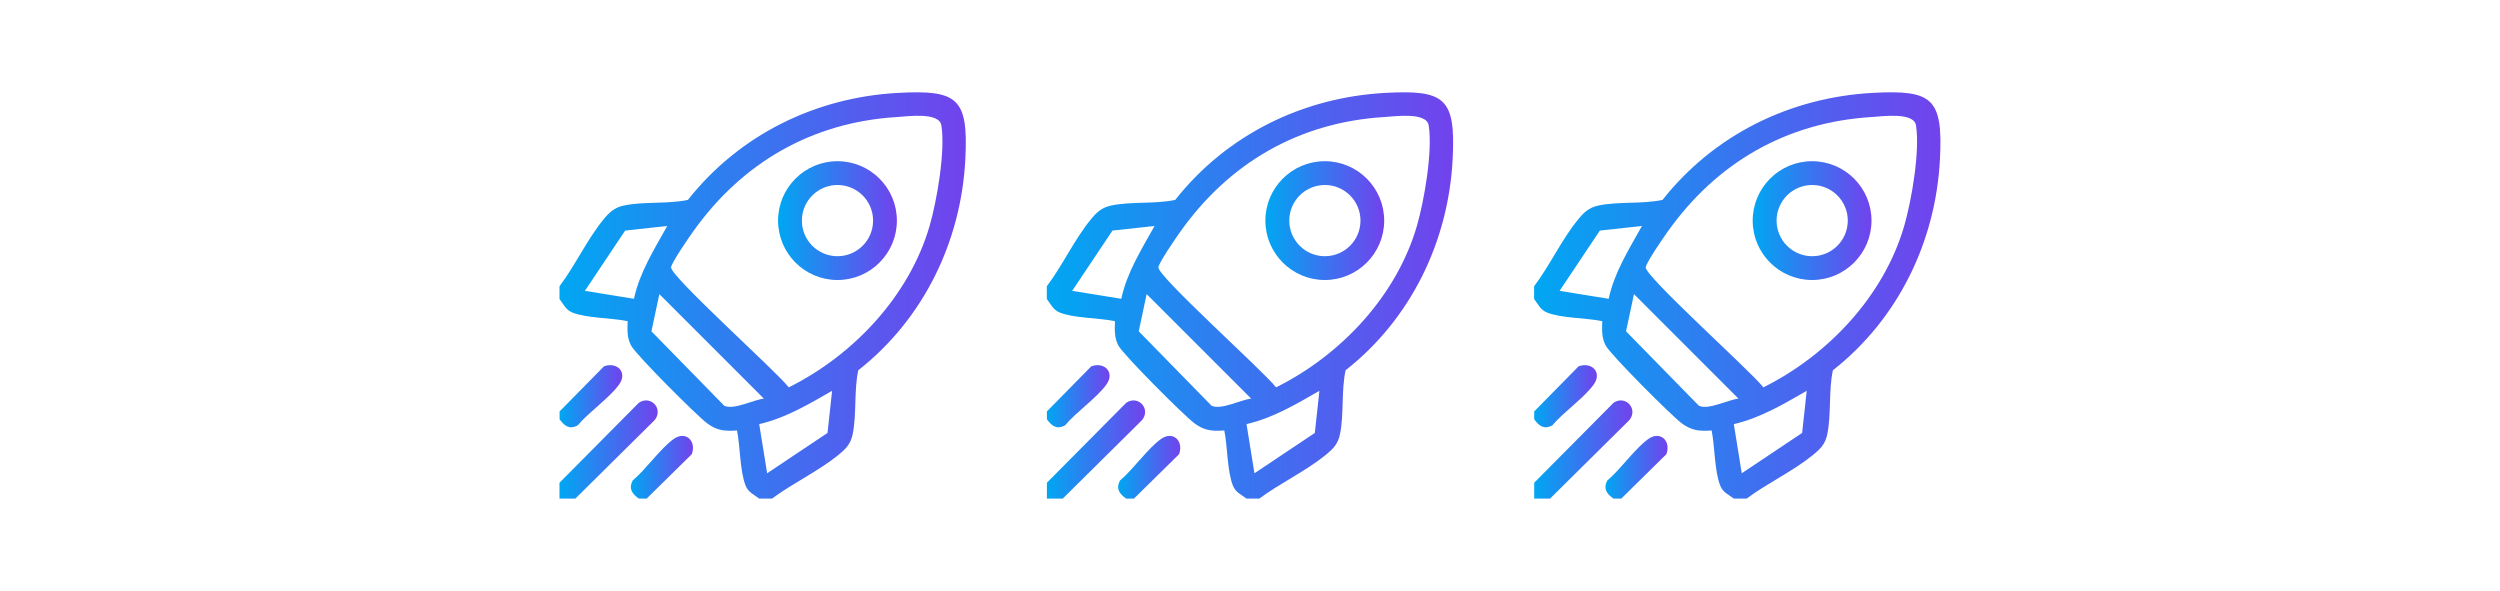 <?xml version="1.0" encoding="UTF-8"?><svg id="c" xmlns="http://www.w3.org/2000/svg" xmlns:xlink="http://www.w3.org/1999/xlink" viewBox="0 0 283.65 67.04"><defs><clipPath id="b"><rect x="-807.18" y="-1130.08" width="1899" height="420.66" fill="none"/></clipPath><filter id="d" x="-97.13" y="-43.34" width="477.91" height="245.3" filterUnits="userSpaceOnUse"><feOffset dx="0" dy="0"/><feGaussianBlur result="e" stdDeviation="5.94"/><feFlood flood-color="#0072f0" flood-opacity=".75"/><feComposite in2="e" operator="in"/><feComposite in="SourceGraphic"/></filter><linearGradient id="f" x1="63.49" y1="33.52" x2="109.58" y2="33.52" gradientUnits="userSpaceOnUse"><stop offset="0" stop-color="#00a7f2"/><stop offset="1" stop-color="#7242ed"/></linearGradient><linearGradient id="g" y1="51" x2="74.63" y2="51" xlink:href="#f"/><linearGradient id="h" y1="44.96" x2="70.6" y2="44.96" xlink:href="#f"/><linearGradient id="i" x1="71.57" y1="53.01" x2="78.63" y2="53.01" xlink:href="#f"/><linearGradient id="j" x1="88.28" y1="25.03" x2="101.76" y2="25.03" xlink:href="#f"/><linearGradient id="k" x1="118.78" x2="164.87" xlink:href="#f"/><linearGradient id="l" x1="118.78" y1="51" x2="129.92" y2="51" xlink:href="#f"/><linearGradient id="m" x1="118.78" y1="44.96" x2="125.89" y2="44.96" xlink:href="#f"/><linearGradient id="n" x1="126.86" y1="53.01" x2="133.92" y2="53.01" xlink:href="#f"/><linearGradient id="o" x1="143.57" y1="25.03" x2="157.05" y2="25.03" xlink:href="#f"/><linearGradient id="p" x1="174.07" x2="220.16" xlink:href="#f"/><linearGradient id="q" x1="174.07" y1="51" x2="185.21" y2="51" xlink:href="#f"/><linearGradient id="r" x1="174.07" y1="44.96" x2="181.18" y2="44.96" xlink:href="#f"/><linearGradient id="s" x1="182.15" y1="53.01" x2="189.21" y2="53.01" xlink:href="#f"/><linearGradient id="t" x1="198.86" y1="25.03" x2="212.34" y2="25.03" xlink:href="#f"/></defs><rect x="-96.54" y="-42.74" width="476.72" height="244.11" rx="8" ry="8" transform="translate(283.65 158.63) rotate(180)" fill="#fff" filter="url(#d)" stroke="#0072f0" stroke-miterlimit="10" stroke-width="1.19"/><path d="M87.58,56.57h-1.44c-.59-.45-1.22-.69-1.53-1.44-.67-1.61-.62-4.52-.99-6.29-1.39.1-2.28.02-3.4-.82-1.19-.89-8.06-7.76-8.62-8.82-.48-.92-.41-1.75-.39-2.76-1.76-.38-4.71-.33-6.29-.99-.74-.31-.99-.94-1.44-1.53v-1.44c1.75-2.31,3.14-5.32,4.96-7.54.69-.85,1.24-1.38,2.34-1.62,2.24-.48,4.98-.15,7.27-.64,5.81-7.36,14.44-11.63,23.83-12.14,6.8-.37,7.99.61,7.65,7.47-.47,9.39-4.75,18.19-12.15,24-.5,2.29-.17,5.03-.64,7.27-.23,1.1-.77,1.65-1.62,2.34-2.21,1.81-5.23,3.23-7.54,4.96ZM101.75,13.28c-9.67.6-17.57,5.19-23.13,13.02-.51.72-2.32,3.34-2.48,4.01-.22.93,12.03,11.89,13.35,13.64,7.33-3.65,13.66-10.34,15.98-18.31.84-2.9,1.8-8.48,1.34-11.41-.24-1.54-3.81-1.03-5.06-.95ZM75.71,25.64l-4.78.52-4.57,6.84,5.57.9c.64-3,2.31-5.63,3.78-8.27ZM86.68,45.24l-11.87-11.87-.9,4.22,8.27,8.45c1.1.5,3.31-.69,4.49-.81ZM87.05,53.69l6.84-4.57.52-4.78c-2.62,1.51-5.28,3.09-8.27,3.78l.9,5.57Z" fill="url(#f)"/><path d="M65.28,56.57h-1.8v-1.8l9-9.07c1.36-.92,2.84.71,1.79,1.97l-8.99,8.9Z" fill="url(#g)"/><path d="M63.49,47.58v-.9l5.04-5.12c1.52-.54,2.7.71,1.71,2.07-1.11,1.54-3.44,3.13-4.7,4.64-.93.49-1.49.07-2.05-.7Z" fill="url(#h)"/><path d="M73.38,56.57h-.9c-.77-.55-1.18-1.12-.7-2.05,1.52-1.27,3.11-3.6,4.64-4.7,1.36-.99,2.62.19,2.07,1.71l-5.12,5.04Z" fill="url(#i)"/><path d="M101.76,25.03c0,3.72-3.02,6.74-6.74,6.74s-6.74-3.02-6.74-6.74,3.02-6.74,6.74-6.74,6.74,3.02,6.74,6.74ZM99.06,25.03c0-2.23-1.81-4.04-4.04-4.04s-4.04,1.81-4.04,4.04,1.81,4.04,4.04,4.04,4.04-1.81,4.04-4.04Z" fill="url(#j)"/><path d="M142.87,56.57h-1.44c-.59-.45-1.22-.69-1.53-1.44-.67-1.61-.62-4.52-.99-6.29-1.39.1-2.28.02-3.4-.82-1.19-.89-8.06-7.76-8.62-8.82-.48-.92-.41-1.75-.39-2.76-1.76-.38-4.71-.33-6.29-.99-.74-.31-.99-.94-1.44-1.53v-1.44c1.75-2.31,3.14-5.32,4.96-7.54.69-.85,1.24-1.38,2.34-1.62,2.24-.48,4.98-.15,7.27-.64,5.81-7.36,14.44-11.63,23.83-12.14,6.8-.37,7.99.61,7.65,7.47-.47,9.39-4.75,18.19-12.15,24-.5,2.29-.17,5.03-.64,7.27-.23,1.1-.77,1.65-1.62,2.34-2.21,1.81-5.23,3.23-7.54,4.96ZM157.04,13.28c-9.67.6-17.57,5.19-23.13,13.02-.51.72-2.32,3.34-2.48,4.01-.22.93,12.03,11.89,13.35,13.64,7.33-3.65,13.66-10.34,15.98-18.31.84-2.9,1.8-8.48,1.34-11.41-.24-1.54-3.81-1.03-5.06-.95ZM131,25.64l-4.78.52-4.57,6.84,5.57.9c.64-3,2.31-5.63,3.78-8.27ZM141.97,45.24l-11.87-11.87-.9,4.22,8.27,8.45c1.1.5,3.31-.69,4.49-.81ZM142.34,53.69l6.84-4.57.52-4.78c-2.62,1.51-5.28,3.09-8.27,3.78l.9,5.57Z" fill="url(#k)"/><path d="M120.58,56.57h-1.8v-1.8l9-9.07c1.36-.92,2.84.71,1.79,1.97l-8.99,8.9Z" fill="url(#l)"/><path d="M118.78,47.58v-.9l5.04-5.12c1.52-.54,2.7.71,1.71,2.07-1.11,1.54-3.44,3.13-4.7,4.64-.93.49-1.49.07-2.05-.7Z" fill="url(#m)"/><path d="M128.67,56.57h-.9c-.77-.55-1.18-1.12-.7-2.05,1.52-1.27,3.11-3.6,4.64-4.7,1.36-.99,2.62.19,2.07,1.71l-5.12,5.04Z" fill="url(#n)"/><path d="M157.05,25.03c0,3.72-3.02,6.74-6.74,6.74s-6.74-3.02-6.74-6.74,3.02-6.74,6.74-6.74,6.74,3.02,6.74,6.74ZM154.36,25.03c0-2.23-1.81-4.04-4.04-4.04s-4.04,1.81-4.04,4.04,1.81,4.04,4.04,4.04,4.04-1.81,4.04-4.04Z" fill="url(#o)"/><path d="M198.16,56.57h-1.44c-.59-.45-1.22-.69-1.53-1.44-.67-1.61-.62-4.52-.99-6.29-1.39.1-2.28.02-3.4-.82-1.19-.89-8.06-7.76-8.62-8.82-.48-.92-.41-1.75-.39-2.76-1.76-.38-4.71-.33-6.29-.99-.74-.31-.99-.94-1.44-1.53v-1.44c1.75-2.31,3.14-5.32,4.96-7.54.69-.85,1.24-1.38,2.34-1.62,2.24-.48,4.98-.15,7.27-.64,5.81-7.36,14.44-11.63,23.83-12.14,6.8-.37,7.99.61,7.65,7.47-.47,9.39-4.75,18.19-12.15,24-.5,2.29-.17,5.03-.64,7.27-.23,1.1-.77,1.65-1.62,2.34-2.21,1.81-5.23,3.23-7.54,4.96ZM212.33,13.28c-9.67.6-17.57,5.19-23.13,13.02-.51.72-2.32,3.34-2.48,4.01-.22.93,12.03,11.89,13.35,13.64,7.33-3.65,13.66-10.34,15.98-18.31.84-2.9,1.8-8.48,1.34-11.41-.24-1.54-3.81-1.03-5.06-.95ZM186.3,25.64l-4.78.52-4.57,6.84,5.57.9c.64-3,2.31-5.63,3.78-8.27ZM197.26,45.24l-11.87-11.87-.9,4.22,8.27,8.45c1.1.5,3.31-.69,4.49-.81ZM197.63,53.69l6.84-4.57.52-4.78c-2.62,1.51-5.28,3.09-8.27,3.78l.9,5.57Z" fill="url(#p)"/><path d="M175.87,56.57h-1.8v-1.8l9-9.07c1.36-.92,2.84.71,1.79,1.97l-8.99,8.9Z" fill="url(#q)"/><path d="M174.07,47.58v-.9l5.04-5.12c1.52-.54,2.7.71,1.71,2.07-1.11,1.54-3.44,3.13-4.7,4.64-.93.49-1.49.07-2.05-.7Z" fill="url(#r)"/><path d="M183.96,56.57h-.9c-.77-.55-1.18-1.12-.7-2.05,1.52-1.27,3.11-3.6,4.64-4.7,1.36-.99,2.62.19,2.07,1.71l-5.12,5.04Z" fill="url(#s)"/><path d="M212.34,25.03c0,3.72-3.02,6.74-6.74,6.74s-6.74-3.02-6.74-6.74,3.02-6.74,6.74-6.74,6.74,3.02,6.74,6.74ZM209.65,25.03c0-2.23-1.81-4.04-4.04-4.04s-4.04,1.81-4.04,4.04,1.81,4.04,4.04,4.04,4.04-1.81,4.04-4.04Z" fill="url(#t)"/></svg>